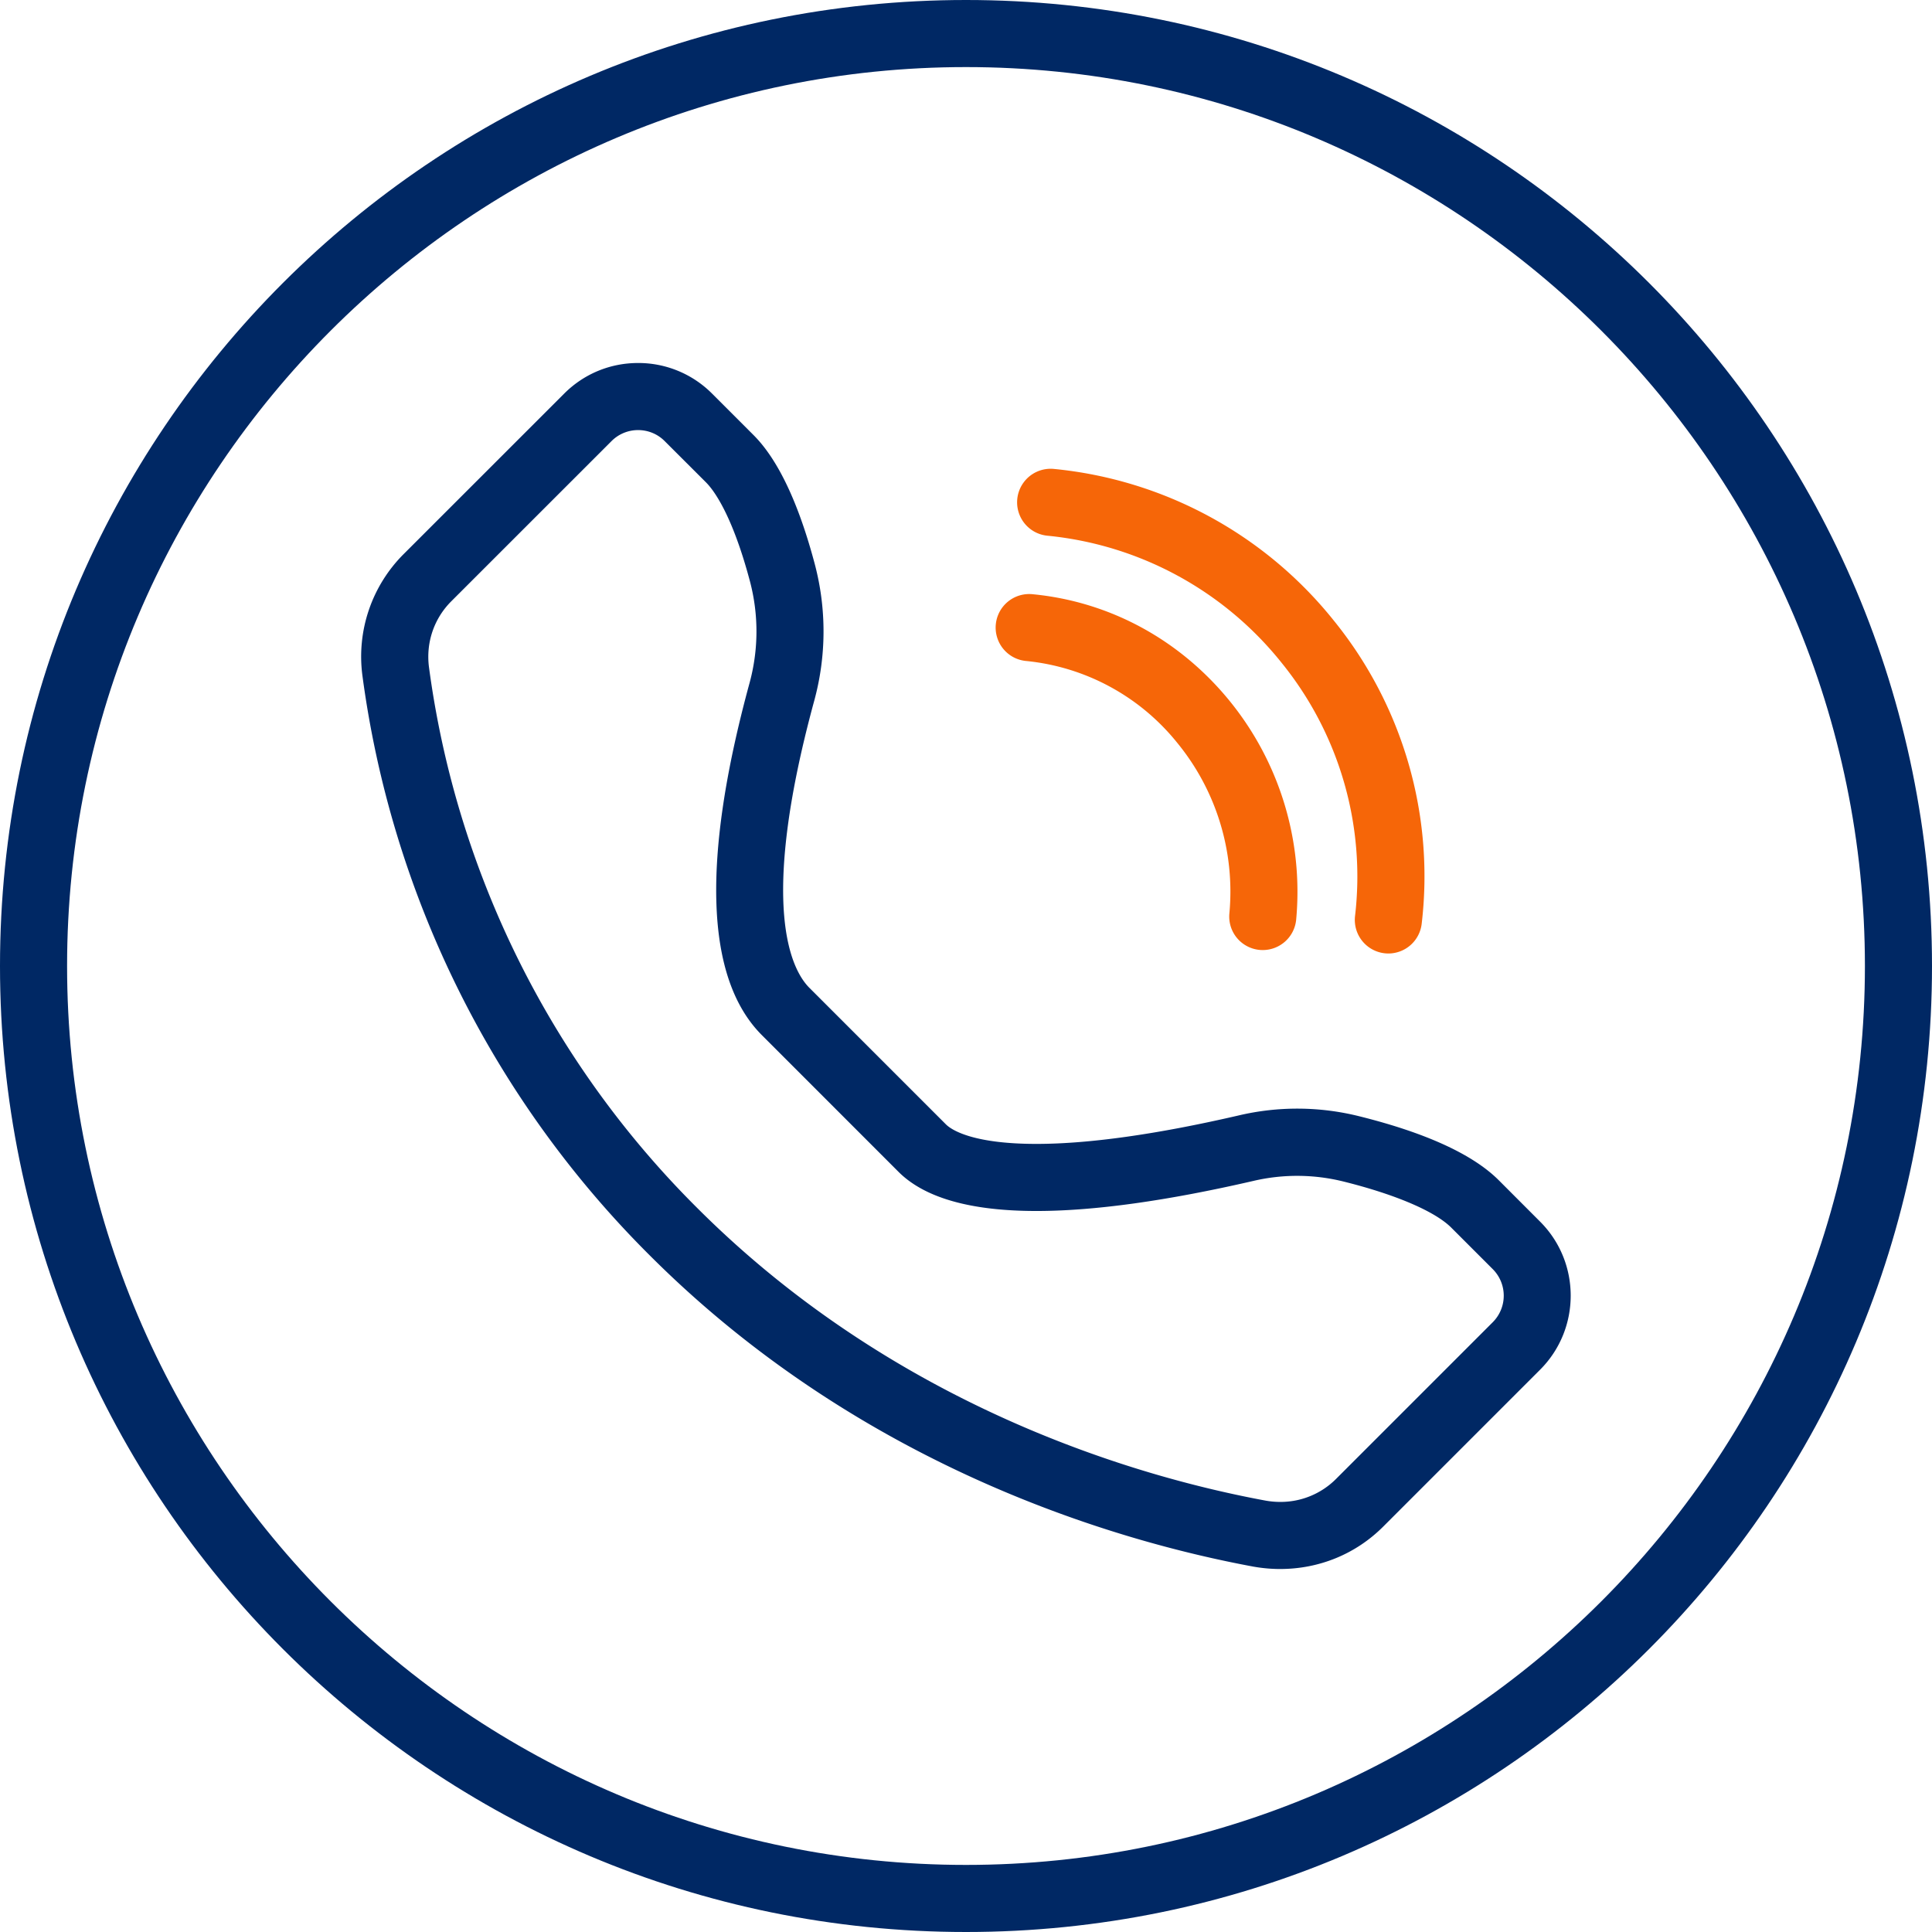 <svg xmlns="http://www.w3.org/2000/svg" id="Layer_1" viewBox="0 0 36 36"><path fill="#002864" d="M18 1.25c9.236 0 16.75 7.514 16.75 16.75S27.236 34.75 18 34.75 1.25 27.236 1.25 18 8.764 1.25 18 1.25M18 0C8.059 0 0 8.059 0 18s8.059 18 18 18 18-8.059 18-18S27.941 0 18 0Z"/><path fill="#002864" d="M11.89 8.014c.18 0 .358.068.494.204l.774.773c.134.135.482.583.817 1.844a3.655 3.655 0 0 1-.01 1.898c-.898 3.298-.82 5.505.233 6.557l2.544 2.545c.487.487 1.347.73 2.57.73 1.073 0 2.425-.187 4.05-.562a3.578 3.578 0 0 1 1.668.012c.974.242 1.707.556 2.012.86l.773.773a.7.7 0 0 1 0 .99l-2.926 2.926a1.458 1.458 0 0 1-1.035.422c-.09 0-.18-.008-.27-.024-2.355-.435-6.864-1.725-10.592-5.453a17.475 17.475 0 0 1-4.999-10.08c-.058-.455.093-.9.413-1.222l2.99-2.989a.698.698 0 0 1 .494-.204m0-1.25c-.52 0-1.009.202-1.377.57l-2.991 2.99a2.698 2.698 0 0 0-.769 2.264 18.733 18.733 0 0 0 5.355 10.805c3.969 3.969 8.751 5.336 11.249 5.799.17.03.334.044.497.044.729 0 1.41-.28 1.919-.789l2.926-2.926c.758-.76.758-1.996.001-2.755l-.774-.775c-.481-.48-1.354-.881-2.594-1.19a4.762 4.762 0 0 0-2.253-.016c-1.523.352-2.791.53-3.767.53-1.226 0-1.6-.278-1.686-.364l-2.545-2.545c-.322-.322-.96-1.49.09-5.345a4.907 4.907 0 0 0 .012-2.547c-.303-1.143-.687-1.952-1.141-2.406l-.774-.774a1.937 1.937 0 0 0-1.378-.57Z"/><path fill="#f66608" d="M23.531 17.703a.624.624 0 0 1-.623-.686 4.373 4.373 0 0 0-.977-3.182 4.134 4.134 0 0 0-2.805-1.518.625.625 0 1 1 .121-1.244c1.423.138 2.72.837 3.65 1.969a5.634 5.634 0 0 1 1.255 4.097.626.626 0 0 1-.62.564Z"/><path fill="#f66608" d="M25.871 17.767a.626.626 0 0 1-.622-.697 6.32 6.32 0 0 0-1.37-4.722 6.382 6.382 0 0 0-4.364-2.366.625.625 0 0 1 .125-1.244 7.624 7.624 0 0 1 5.214 2.826 7.562 7.562 0 0 1 1.637 5.65.626.626 0 0 1-.62.553Z"/></svg>